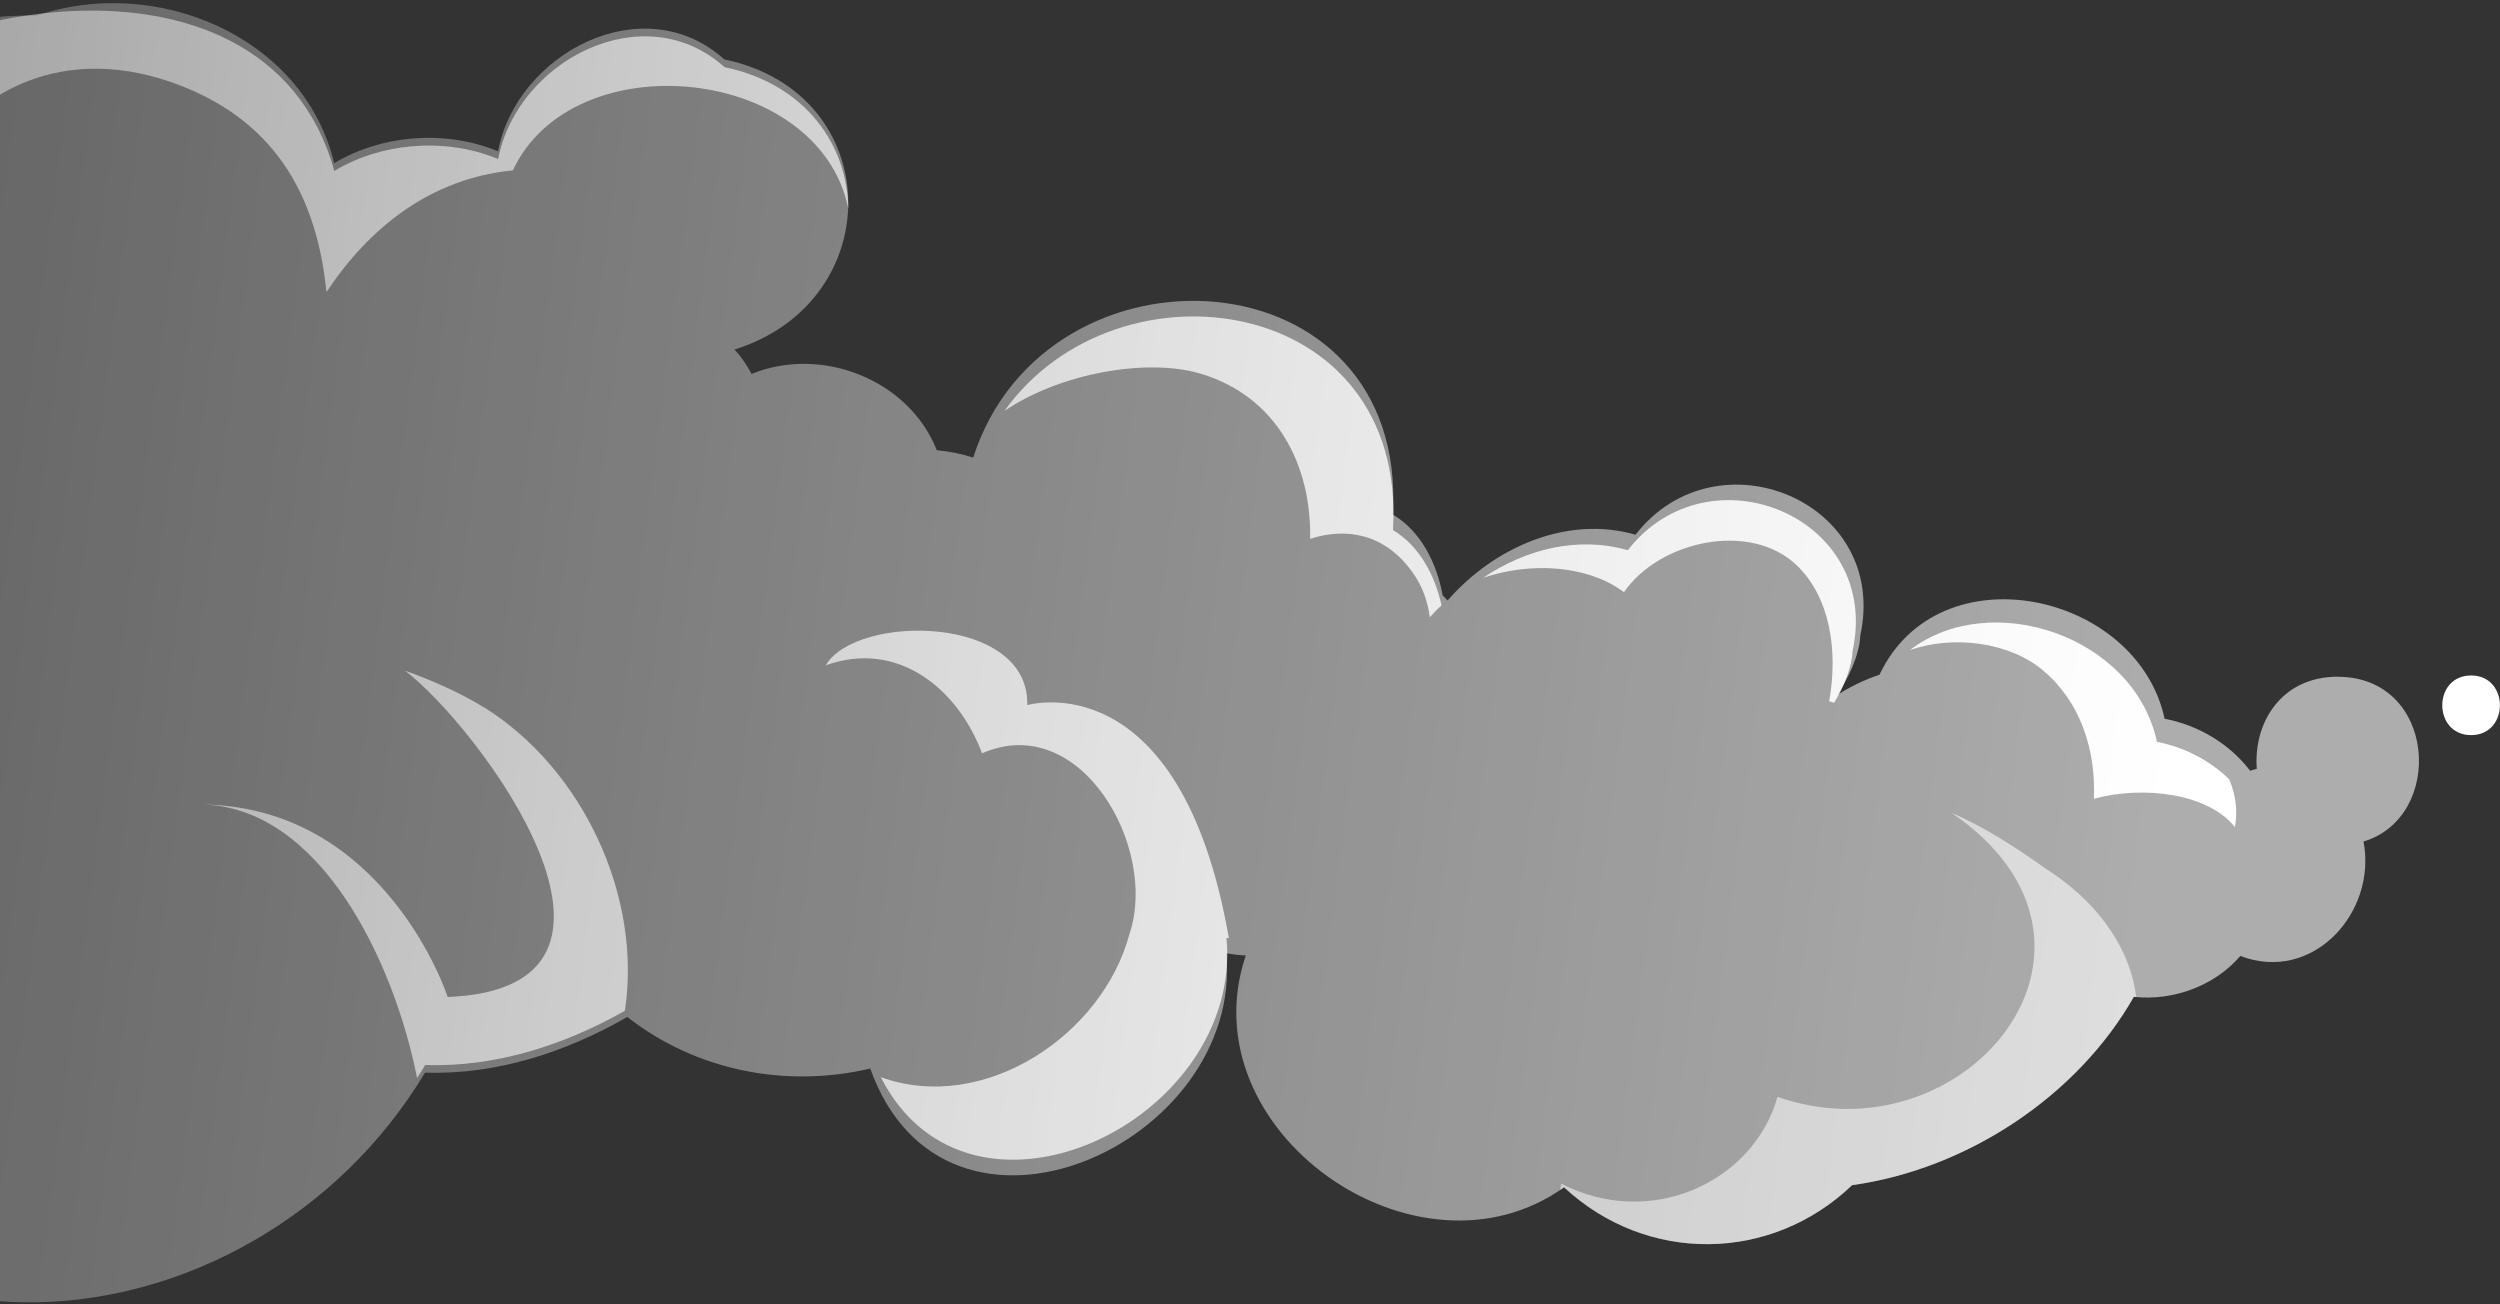 <svg width="324" height="169" viewBox="0 0 324 169" fill="none" xmlns="http://www.w3.org/2000/svg">
<rect x="0" y="0" width="324" height="169" fill="#333333" stroke="none"/>
<path opacity="0.6" d="M302.973 87.7C295.513 87.7 292.013 93.86 292.483 99.64C292.193 99.71 291.903 99.8 291.623 99.9C288.953 96.39 284.903 93.98 280.533 93.15C277.013 76.75 251.303 71.13 243.583 87.44C241.513 88.14 239.603 89.08 237.873 90.22C239.423 88.39 241.053 84.67 241.083 82.41C244.923 64.98 222.493 55.76 211.963 69.3C203.133 66.75 193.623 70.9 187.613 77.82C187.403 77.59 187.183 77.37 186.963 77.15C186.233 73.07 184.153 68.82 180.513 66.69C182.533 32.42 135.553 29.94 126.123 59.31C124.603 58.81 123.013 58.49 121.413 58.35C117.783 49.2 106.493 44.76 97.403 48.46C96.803 47.32 96.073 46.24 95.193 45.3C115.243 39.03 114.873 12.07 93.873 7.7C83.393 -1.73 66.963 6.9 64.543 19.61C57.353 16.64 49.053 17.66 43.313 21.15C39.283 4.52 20.013 -3.2 4.753 2.02C-4.857 1.84 -14.827 4.58 -22.437 10.47C-50.327 28.69 -57.607 76.15 -18.137 84.27C-19.497 86.37 -20.527 88.75 -20.967 91.23C-26.437 82.42 -32.807 94.3 -36.427 98.79C-45.887 108.67 -44.597 124.27 -40.747 136.47C-24.517 181.82 32.603 176.42 55.083 139.02C64.433 139.31 73.393 136.33 81.303 131.8C90.193 138.77 101.873 141.06 112.783 138.48C122.533 165.78 161.233 148.38 158.933 123.55C159.763 123.69 160.593 123.79 161.453 123.83C153.793 146.54 183.653 167.46 202.693 153.88C213.443 163.86 229.533 163.64 240.023 153.6C254.873 151.53 269.183 142.11 276.533 129.19C281.613 129.75 287.023 127.78 290.343 123.89C299.713 127.48 308.073 118.28 306.313 109.06C316.893 105.89 315.803 87.71 302.963 87.71L302.973 87.7Z" fill="url(#paint0_linear_508_504)"/>
<path opacity="0.6" d="M265.163 112.61C261.993 110.34 257.553 107.34 252.933 105.35C277.893 122.38 254.733 150.68 230.363 142.15C227.283 153.13 213.983 159.41 202.333 153.4C202.303 153.68 202.253 153.95 202.173 154.22C202.353 154.1 202.533 154 202.713 153.87C213.463 163.85 229.553 163.63 240.043 153.59C254.893 151.52 269.203 142.1 276.553 129.18C276.653 129.19 276.753 129.19 276.853 129.2C275.933 122 270.933 116.27 265.173 112.61H265.163Z" fill="url(#paint1_linear_508_504)"/>
<path d="M264.753 86.87C269.663 90.96 271.633 97.23 271.373 103.52C277.873 101.74 286.263 102.89 289.643 107.19C290.033 105.09 289.733 102.95 288.913 101C286.363 98.53 283.063 96.82 279.543 96.15C276.593 82.39 258.003 76.22 247.543 84.24C253.123 82.3 260.353 83.19 264.753 86.86V86.87Z" fill="url(#paint2_linear_508_504)"/>
<path d="M210.193 76.54C210.283 76.61 210.373 76.68 210.463 76.75C215.083 70.05 226.833 67.53 232.823 73.23C237.223 77.41 238.223 84.42 237.063 90.89C237.293 90.93 237.493 91 237.693 91.08C238.943 89.11 240.053 86.28 240.083 84.42C243.923 66.99 221.493 57.77 210.963 71.31C204.543 69.45 197.753 71.15 192.223 74.88C198.303 72.82 205.563 73.24 210.193 76.55V76.54Z" fill="url(#paint3_linear_508_504)"/>
<path d="M155.413 48.37C165.573 51.32 169.983 60.43 169.793 69.83C174.473 68.33 179.433 69.13 183.033 74.13C184.333 75.93 185.043 77.93 185.303 80C185.773 79.46 186.273 78.94 186.823 78.46C185.983 74.6 183.953 70.72 180.533 68.71C182.353 37.98 144.763 32.81 130.183 53.25C137.563 48.26 148.723 46.44 155.423 48.38L155.413 48.37Z" fill="url(#paint4_linear_508_504)"/>
<path d="M158.943 121.55C159.053 121.57 159.153 121.58 159.263 121.59C152.973 85.53 133.133 91.38 133.133 91.38C133.443 79.65 111.003 79.49 107.003 86.23C116.353 82.85 124.173 89.3 127.273 97.63C140.043 92.04 150.113 109.87 146.403 120.96C142.933 134.15 127.513 144.43 114.153 139.6C125.673 162.31 161.153 145.34 158.953 121.53L158.943 121.55Z" fill="url(#paint5_linear_508_504)"/>
<path d="M-3.467 14.91C-3.467 14.91 6.703 4.11 24.333 11.47C37.383 16.92 41.273 27.73 42.313 37.85C47.903 29.41 55.903 23.11 66.473 22.08C74.243 5.37 106.103 8.4 109.943 27.02C109.823 18.87 104.493 10.91 93.893 8.7C83.413 -0.73 66.983 7.9 64.563 20.61C57.373 17.64 49.073 18.66 43.333 22.15C34.263 -10.39 -16.667 0.11 -33.017 20.85C-28.787 18.24 -23.947 13.95 -17.887 13.12C-11.197 12.21 -3.467 14.91 -3.467 14.91Z" fill="url(#paint6_linear_508_504)"/>
<path d="M62.763 91.7C59.523 89.72 56.053 88.2 52.493 86.92C61.993 94.15 87.413 128.05 58.023 129.21C58.023 129.21 49.933 104.27 25.783 104.26C41.453 104.26 51.073 124.63 54.053 139.71C54.413 139.16 54.763 138.6 55.103 138.03C64.313 138.32 73.153 135.42 80.983 131C83.233 116.18 75.563 99.72 62.783 91.7H62.763Z" fill="url(#paint7_linear_508_504)"/>
<path d="M320.253 87.54C315.273 87.54 315.273 95.27 320.253 95.27C325.233 95.27 325.233 87.54 320.253 87.54Z" fill="url(#paint8_linear_508_504)"/>
<defs>
<linearGradient id="paint0_linear_508_504" x1="281.043" y1="117.24" x2="-221.657" y2="51.93" gradientUnits="userSpaceOnUse">
<stop stop-color="white"/>
<stop offset="0.37" stop-color="white" stop-opacity="0.64"/>
<stop offset="1" stop-color="white" stop-opacity="0"/>
</linearGradient>
<linearGradient id="paint1_linear_508_504" x1="278.253" y1="138.76" x2="-224.447" y2="73.45" gradientUnits="userSpaceOnUse">
<stop stop-color="white"/>
<stop offset="0.37" stop-color="white" stop-opacity="0.64"/>
<stop offset="1" stop-color="white" stop-opacity="0"/>
</linearGradient>
<linearGradient id="paint2_linear_508_504" x1="283.323" y1="95.03" x2="-219.378" y2="29.72" gradientUnits="userSpaceOnUse">
<stop stop-color="white"/>
<stop offset="0.37" stop-color="white" stop-opacity="0.64"/>
<stop offset="1" stop-color="white" stop-opacity="0"/>
</linearGradient>
<linearGradient id="paint3_linear_508_504" x1="284.513" y1="84.84" x2="-218.187" y2="19.53" gradientUnits="userSpaceOnUse">
<stop stop-color="white"/>
<stop offset="0.37" stop-color="white" stop-opacity="0.64"/>
<stop offset="1" stop-color="white" stop-opacity="0"/>
</linearGradient>
<linearGradient id="paint4_linear_508_504" x1="286.723" y1="75.53" x2="-215.977" y2="10.22" gradientUnits="userSpaceOnUse">
<stop stop-color="white"/>
<stop offset="0.37" stop-color="white" stop-opacity="0.64"/>
<stop offset="1" stop-color="white" stop-opacity="0"/>
</linearGradient>
<linearGradient id="paint5_linear_508_504" x1="278.363" y1="135.92" x2="-224.347" y2="70.61" gradientUnits="userSpaceOnUse">
<stop stop-color="white"/>
<stop offset="0.37" stop-color="white" stop-opacity="0.64"/>
<stop offset="1" stop-color="white" stop-opacity="0"/>
</linearGradient>
<linearGradient id="paint6_linear_508_504" x1="289.823" y1="50.69" x2="-212.877" y2="-14.62" gradientUnits="userSpaceOnUse">
<stop stop-color="white"/>
<stop offset="0.37" stop-color="white" stop-opacity="0.64"/>
<stop offset="1" stop-color="white" stop-opacity="0"/>
</linearGradient>
<linearGradient id="paint7_linear_508_504" x1="277.603" y1="142.46" x2="-225.027" y2="77.16" gradientUnits="userSpaceOnUse">
<stop stop-color="white"/>
<stop offset="0.37" stop-color="white" stop-opacity="0.64"/>
<stop offset="1" stop-color="white" stop-opacity="0"/>
</linearGradient>
<linearGradient id="paint8_linear_508_504" x1="284.963" y1="86.82" x2="-218.377" y2="21.421" gradientUnits="userSpaceOnUse">
<stop stop-color="white"/>
<stop offset="0.37" stop-color="white" stop-opacity="0.64"/>
<stop offset="1" stop-color="white" stop-opacity="0"/>
</linearGradient>
</defs>
</svg>
